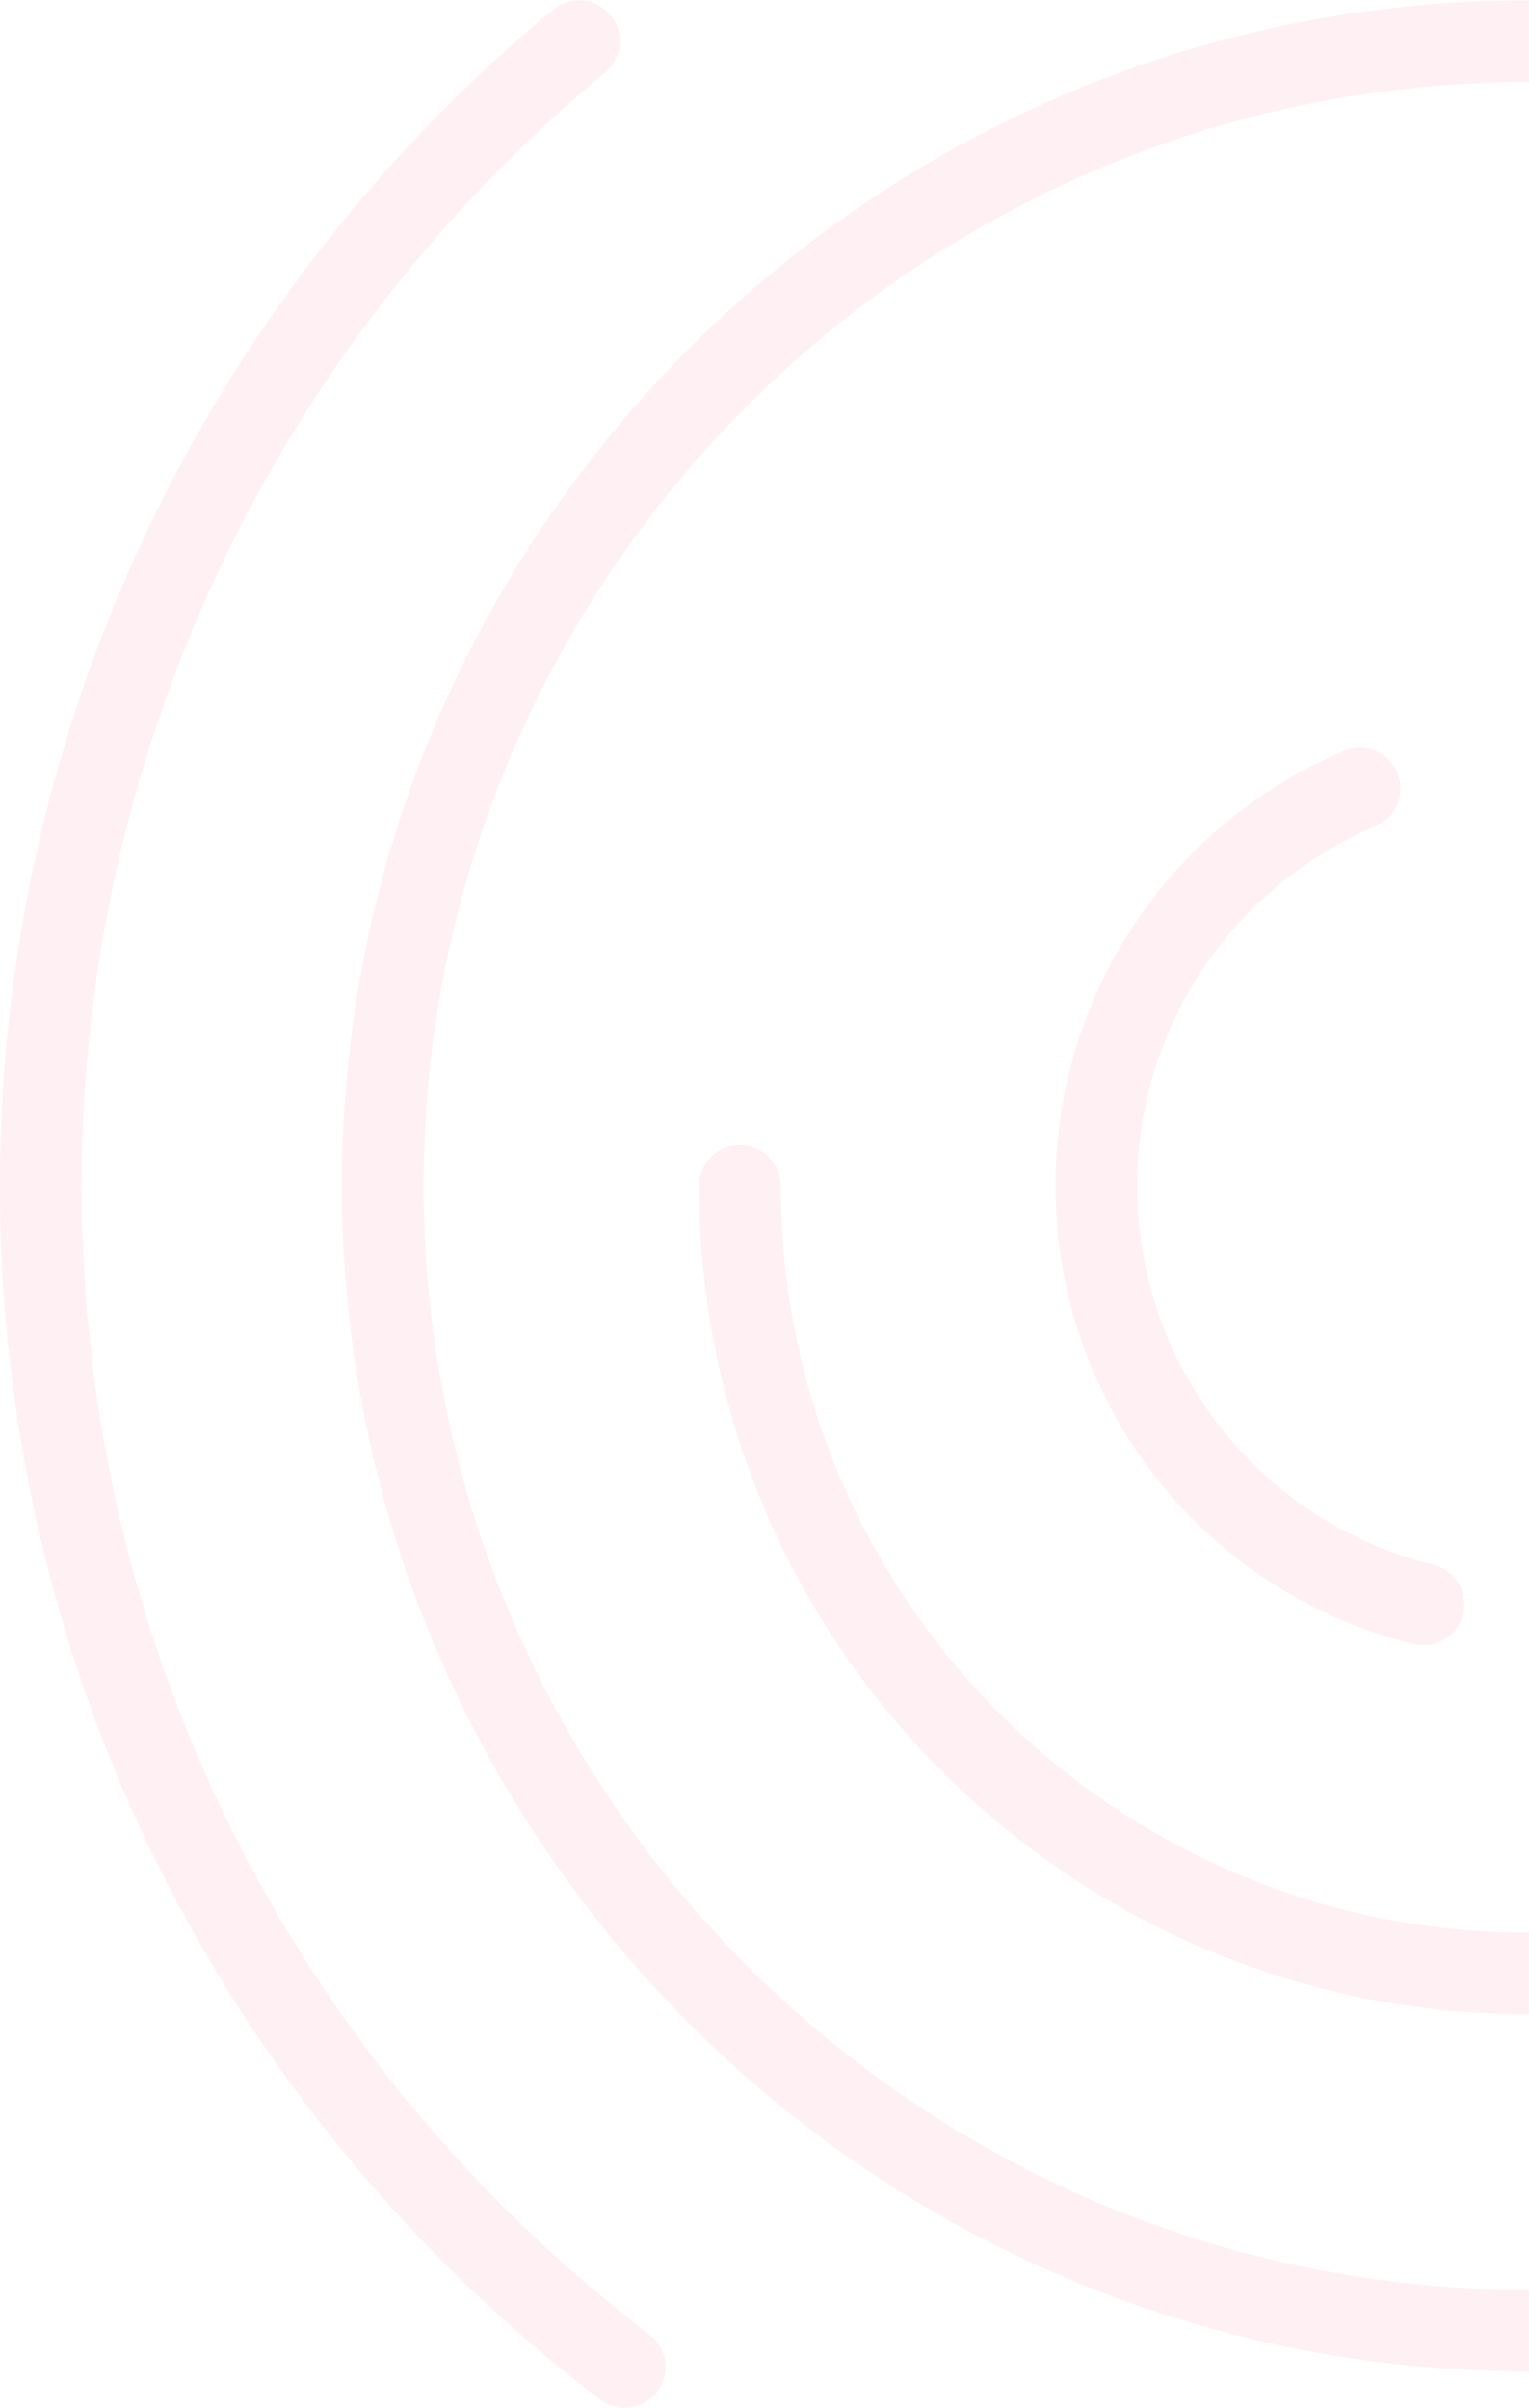 <?xml version="1.0" encoding="UTF-8"?>
<svg width="482px" height="759px" viewBox="0 0 482 759" version="1.1" xmlns="http://www.w3.org/2000/svg" xmlns:xlink="http://www.w3.org/1999/xlink">
    <title>EXPO_Icons/General</title>
    <g id="Floorplan" stroke="none" stroke-width="1" fill="none" fill-rule="evenodd" opacity="0.2">
        <g id="EEC-Floorplan-Desktop" transform="translate(-958, -2380)" fill="#F9B5C4">
            <g id="EXPO_Icons/General" transform="translate(958, 2380)">
                <g id="EXPO_Icons-Screen-White-General">
                    <path d="M174.3,3.087 C179.769,-1.454 187.883,-0.699 192.412,4.777 C196.954,10.244 196.195,18.353 190.727,22.886 C85.868,109.853 25.733,237.76 25.733,373.818 C25.733,516.879 90.984,648.859 204.747,735.926 C210.391,740.239 211.468,748.314 207.145,753.957 C204.614,757.263 200.784,759 196.92,759 C194.188,759 191.443,758.138 189.11,756.35 C68.927,664.378 1.72775572e-11,524.949 1.72775572e-11,373.818 C1.72775572e-11,230.08 63.531,94.952 174.3,3.087 Z M481.531,0.133 C687.62,0.133 855.286,167.769 855.286,373.818 C855.286,579.872 687.62,747.508 481.531,747.508 C275.445,747.508 107.78,579.872 107.78,373.818 C107.78,167.769 275.445,0.133 481.531,0.133 Z M481.531,25.862 C289.633,25.862 133.513,181.954 133.513,373.818 C133.513,565.682 289.633,721.779 481.531,721.779 C673.433,721.779 829.553,565.682 829.553,373.818 C829.553,181.954 673.433,25.862 481.531,25.862 Z M779.729,12.08 C784.399,6.72 792.522,6.166 797.879,10.84 C902.854,102.371 963.061,234.668 963.061,373.818 C963.061,480.558 928.849,581.66 864.13,666.192 C861.603,669.498 857.773,671.239 853.909,671.239 C851.177,671.239 848.428,670.377 846.095,668.589 C840.455,664.271 839.378,656.196 843.702,650.553 C904.951,570.549 937.328,474.855 937.328,373.818 C937.328,242.108 880.337,116.869 780.968,30.227 C775.611,25.557 775.058,17.436 779.729,12.08 Z M233.234,360.954 C240.341,360.954 246.101,366.713 246.101,373.818 C246.101,503.616 351.715,609.211 481.531,609.211 C537.617,609.211 591.94,589.164 634.494,552.771 C639.889,548.148 648.021,548.778 652.636,554.181 C657.255,559.58 656.625,567.702 651.225,572.316 C604.009,612.697 543.745,634.94 481.531,634.94 C337.523,634.94 220.367,517.801 220.367,373.818 C220.367,366.713 226.127,360.954 233.234,360.954 Z M638.796,181.272 C643.569,176.007 651.71,175.612 656.972,180.389 C711.454,229.81 742.698,300.315 742.698,373.818 C742.698,431.554 724.23,486.27 689.297,532.059 C686.767,535.378 682.933,537.119 679.06,537.119 C676.336,537.119 673.596,536.261 671.267,534.482 C665.614,530.172 664.529,522.102 668.839,516.454 C700.324,475.19 716.965,425.868 716.965,373.818 C716.965,307.554 688.796,243.999 639.679,199.441 C634.417,194.668 634.022,186.53 638.796,181.272 Z M423.609,236.748 C430.163,233.969 437.707,237.04 440.469,243.583 C443.24,250.131 440.177,257.674 433.632,260.444 C387.973,279.758 358.47,324.26 358.47,373.818 C358.47,430.525 396.859,479.637 451.826,493.256 C458.722,494.962 462.93,501.939 461.219,508.839 C459.765,514.696 454.515,518.611 448.738,518.611 C447.717,518.611 446.671,518.487 445.633,518.23 C379.159,501.759 332.736,442.377 332.736,373.818 C332.736,313.9 368.403,260.097 423.609,236.748 Z" id="Combined-Shape"></path>
                </g>
            </g>
        </g>
    </g>
</svg>